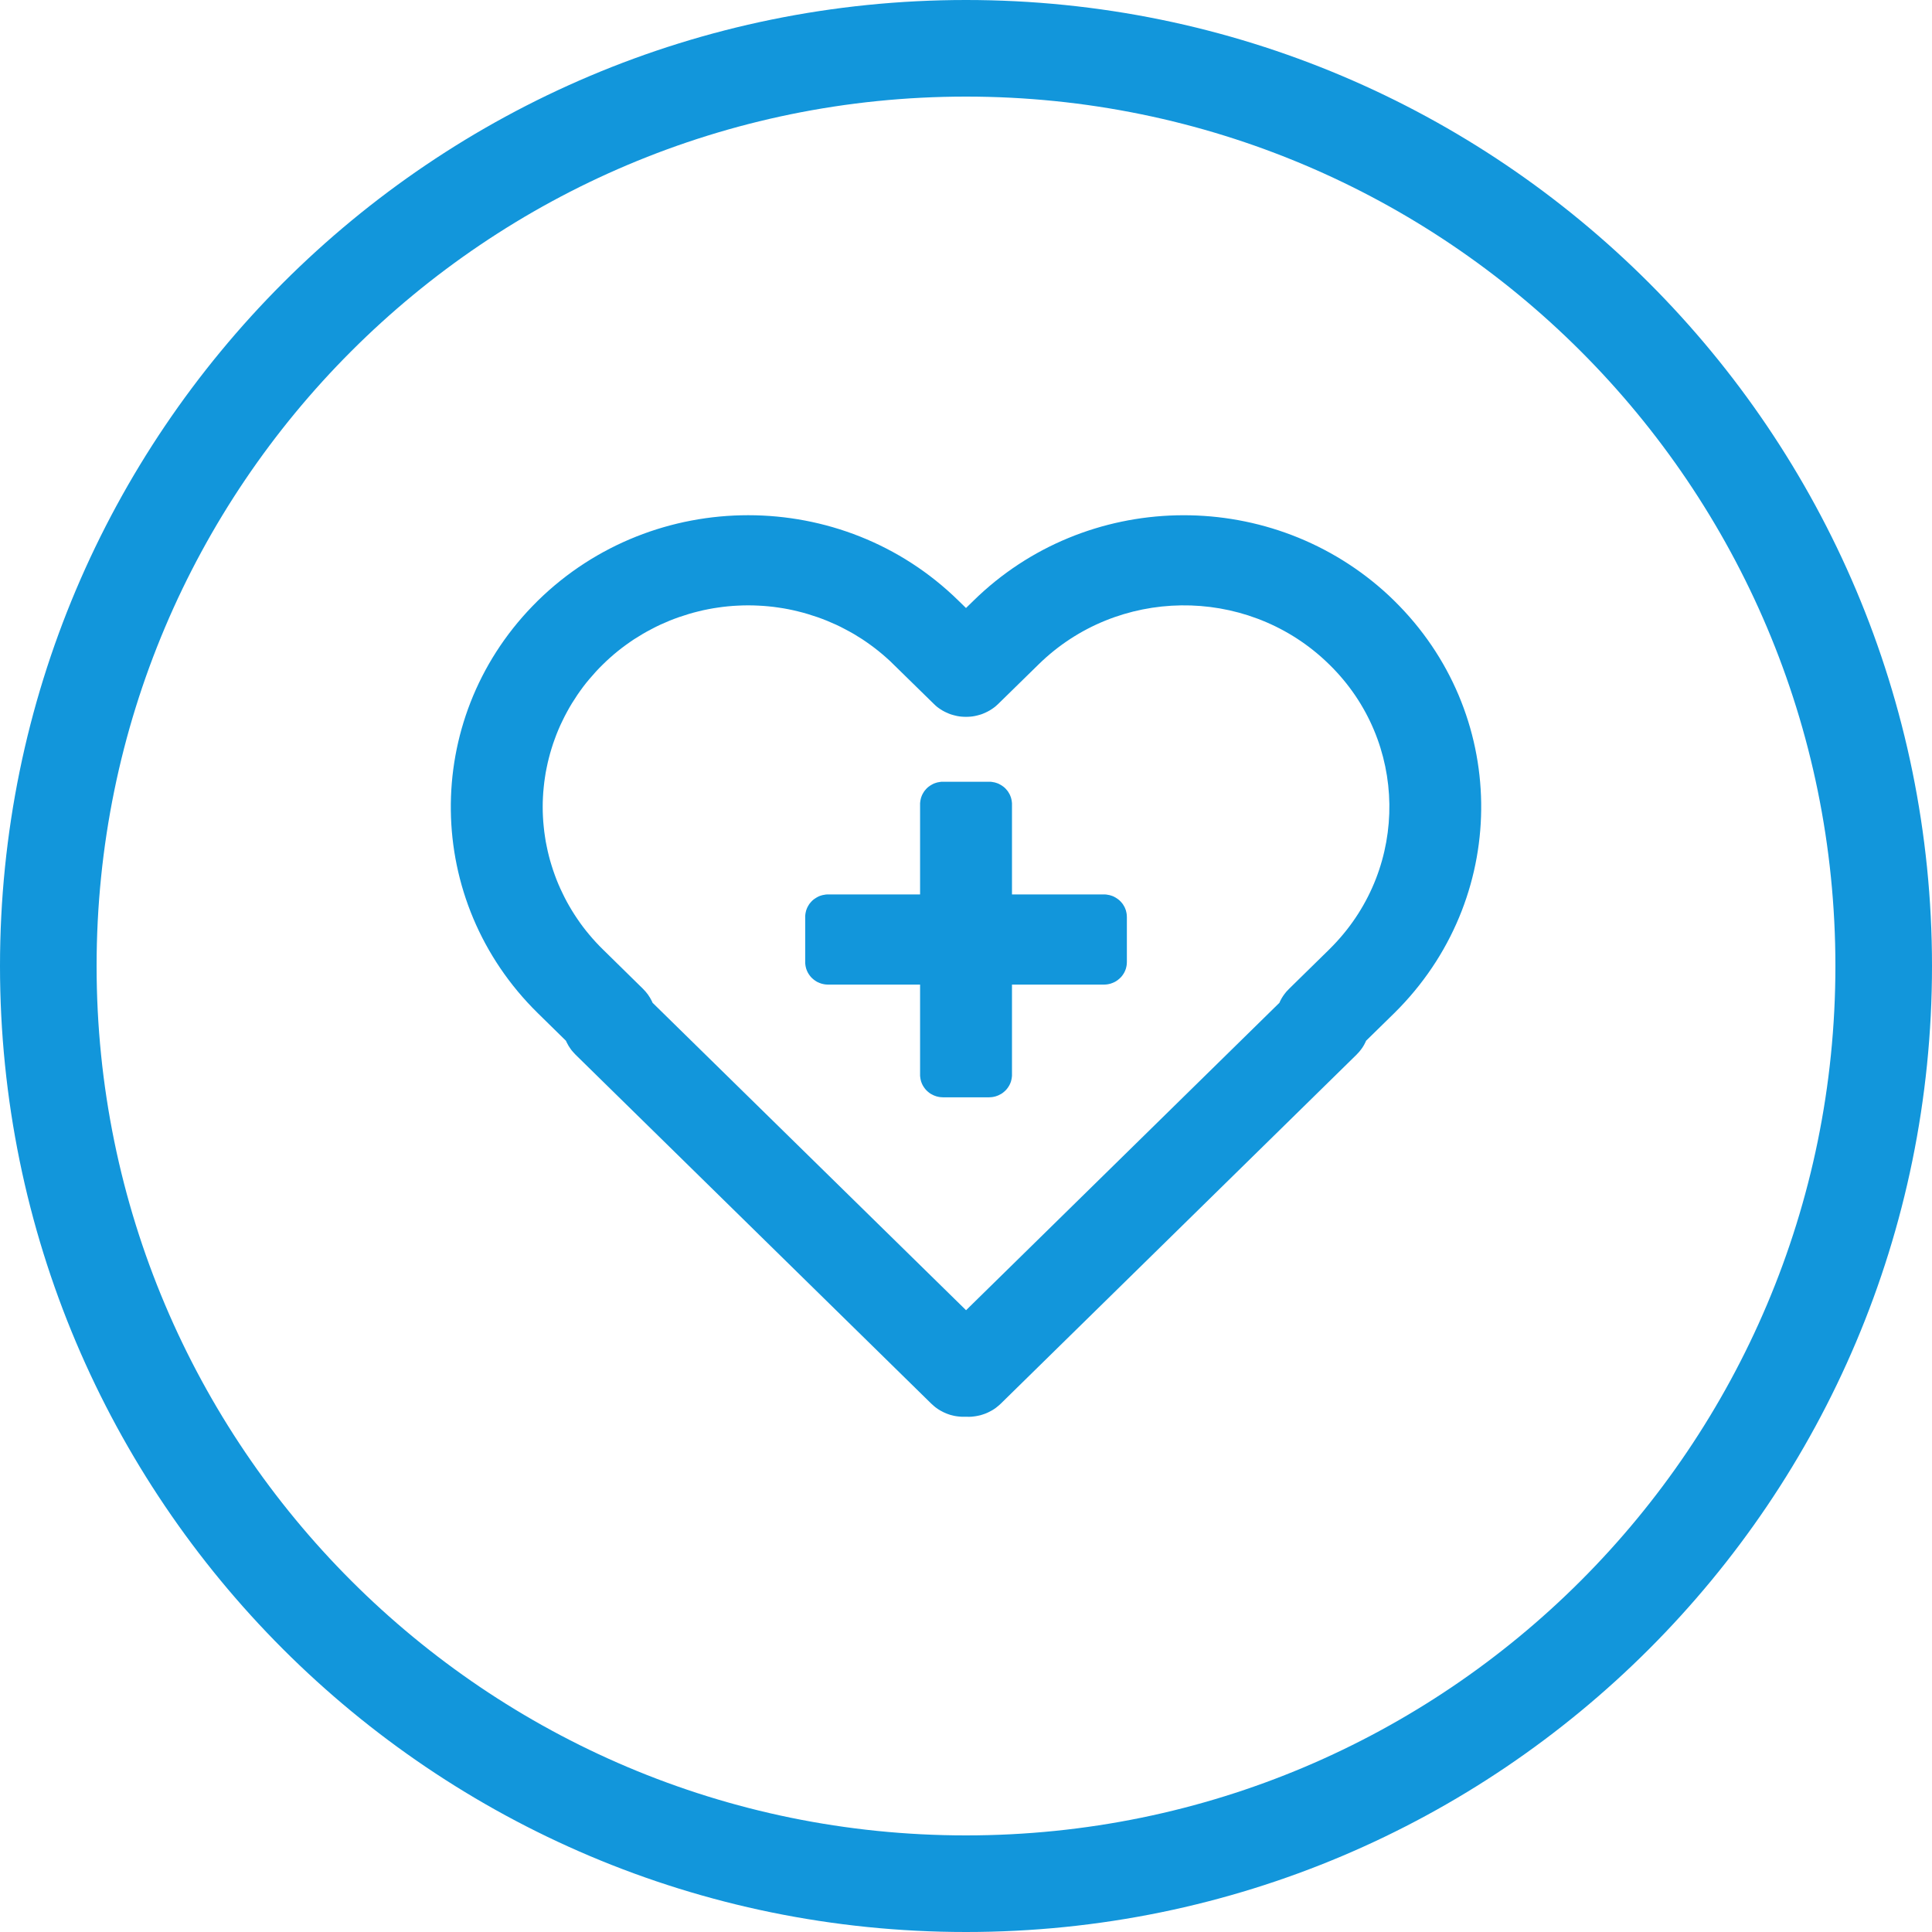 <svg xmlns="http://www.w3.org/2000/svg" xmlns:xlink="http://www.w3.org/1999/xlink" width="30" height="30" viewBox="0 0 30 30" fill="none">
<path fill-rule="evenodd"  fill="rgba(18, 150, 219, 1)"  d="M15 30C23.284 30 30 23.284 30 15C30 6.716 23.284 0 15 0C6.716 0 0 6.716 0 15C0 23.284 6.716 30 15 30ZM15 1.5C22.456 1.5 28.5 7.544 28.5 15C28.5 22.456 22.456 28.5 15 28.5C7.544 28.5 1.5 22.456 1.5 15C1.5 7.544 7.544 1.5 15 1.5Z">
</path>
<path d="M8.352 9.327C10.156 7.558 13.08 7.558 14.883 9.327L15 9.441L15.117 9.327C16.859 7.618 19.654 7.556 21.477 9.167L21.566 9.248L21.648 9.327C23.416 11.061 23.455 13.858 21.736 15.645L21.648 15.734L21.213 16.16L21.201 16.186C21.189 16.213 21.174 16.238 21.158 16.263C21.141 16.288 21.124 16.311 21.104 16.334L21.063 16.378L15.541 21.795C15.532 21.803 15.523 21.812 15.514 21.82C15.505 21.828 15.495 21.836 15.486 21.843C15.476 21.851 15.467 21.858 15.457 21.866C15.447 21.873 15.437 21.879 15.427 21.886C15.416 21.893 15.406 21.899 15.395 21.905C15.385 21.911 15.374 21.917 15.363 21.922C15.352 21.928 15.341 21.933 15.33 21.938C15.319 21.943 15.307 21.948 15.296 21.952C15.284 21.956 15.273 21.961 15.261 21.964C15.25 21.968 15.238 21.972 15.226 21.975C15.214 21.978 15.202 21.981 15.19 21.983C15.178 21.986 15.166 21.988 15.154 21.99C15.142 21.992 15.13 21.994 15.118 21.995C15.106 21.997 15.093 21.998 15.081 21.999C15.069 21.999 15.057 22 15.044 22C15.032 22 15.02 22 15.008 21.999L14.999 21.999L14.931 21.999C14.921 21.999 14.912 21.998 14.902 21.997C14.892 21.996 14.883 21.995 14.873 21.994C14.863 21.993 14.854 21.991 14.844 21.99C14.835 21.988 14.825 21.987 14.816 21.985C14.806 21.983 14.797 21.98 14.787 21.978C14.778 21.976 14.769 21.973 14.759 21.971C14.75 21.968 14.741 21.965 14.732 21.962C14.723 21.959 14.713 21.955 14.704 21.952C14.695 21.948 14.687 21.945 14.678 21.941C14.669 21.937 14.66 21.933 14.651 21.929C14.643 21.925 14.634 21.921 14.626 21.916C14.617 21.912 14.608 21.907 14.6 21.902C14.592 21.897 14.584 21.892 14.575 21.887C14.567 21.882 14.559 21.876 14.552 21.871C14.544 21.865 14.536 21.86 14.528 21.854C14.521 21.848 14.513 21.842 14.506 21.836L14.46 21.795L8.938 16.378C8.924 16.364 8.911 16.35 8.898 16.335C8.885 16.32 8.872 16.305 8.861 16.289C8.849 16.273 8.838 16.256 8.828 16.239C8.818 16.222 8.809 16.205 8.8 16.187L8.788 16.161L8.352 15.733C6.578 13.992 6.55 11.187 8.268 9.412L8.352 9.327ZM20.577 10.257C19.325 9.092 17.35 9.117 16.127 10.317L15.505 10.926C15.496 10.934 15.488 10.942 15.479 10.95C15.471 10.958 15.462 10.965 15.453 10.973C15.444 10.98 15.434 10.987 15.425 10.994C15.416 11.001 15.406 11.007 15.396 11.014C15.387 11.02 15.377 11.026 15.367 11.032C15.357 11.038 15.347 11.043 15.336 11.049C15.326 11.054 15.316 11.059 15.305 11.064C15.295 11.069 15.284 11.074 15.273 11.078C15.262 11.082 15.251 11.087 15.241 11.091C15.229 11.094 15.218 11.098 15.207 11.101C15.196 11.105 15.185 11.108 15.174 11.11C15.162 11.113 15.151 11.116 15.139 11.118C15.128 11.12 15.116 11.122 15.105 11.124C15.093 11.126 15.082 11.127 15.07 11.128C15.058 11.129 15.047 11.13 15.035 11.13C15.023 11.131 15.012 11.131 15 11.131C14.988 11.131 14.977 11.131 14.965 11.13C14.953 11.13 14.942 11.129 14.93 11.128C14.918 11.127 14.907 11.126 14.895 11.124C14.884 11.122 14.872 11.12 14.861 11.118C14.85 11.116 14.838 11.113 14.827 11.11C14.815 11.108 14.804 11.105 14.793 11.101C14.782 11.098 14.771 11.094 14.76 11.091C14.749 11.087 14.738 11.082 14.727 11.078C14.716 11.074 14.706 11.069 14.695 11.064C14.684 11.059 14.674 11.054 14.664 11.049C14.653 11.043 14.643 11.038 14.633 11.032C14.623 11.026 14.613 11.02 14.604 11.014C14.594 11.007 14.585 11.001 14.575 10.994C14.566 10.987 14.556 10.98 14.547 10.973C14.539 10.965 14.53 10.958 14.521 10.95C14.512 10.942 14.504 10.934 14.496 10.926L13.874 10.317C13.838 10.28 13.8 10.245 13.761 10.211C13.722 10.176 13.683 10.143 13.642 10.11C13.602 10.078 13.561 10.046 13.519 10.016C13.477 9.985 13.434 9.956 13.391 9.927C13.348 9.899 13.303 9.872 13.259 9.845C13.214 9.819 13.168 9.794 13.122 9.77C13.076 9.745 13.03 9.722 12.982 9.7C12.935 9.679 12.887 9.658 12.839 9.638C12.791 9.619 12.742 9.6 12.693 9.583C12.644 9.566 12.594 9.55 12.544 9.535C12.494 9.52 12.444 9.506 12.393 9.494C12.343 9.481 12.292 9.47 12.241 9.46C12.189 9.45 12.138 9.441 12.086 9.434C12.035 9.426 11.983 9.42 11.931 9.415C11.879 9.41 11.827 9.406 11.775 9.404C11.723 9.401 11.67 9.4 11.618 9.4C11.566 9.4 11.514 9.401 11.461 9.404C11.409 9.406 11.357 9.41 11.305 9.415C11.253 9.42 11.202 9.426 11.15 9.434C11.098 9.441 11.047 9.45 10.996 9.46C10.944 9.47 10.893 9.481 10.843 9.494C10.792 9.506 10.742 9.52 10.692 9.535C10.642 9.55 10.592 9.566 10.543 9.583C10.494 9.6 10.445 9.619 10.397 9.638C10.349 9.658 10.301 9.679 10.254 9.7C10.207 9.722 10.16 9.745 10.114 9.77C10.068 9.794 10.022 9.819 9.978 9.845C9.933 9.872 9.889 9.899 9.845 9.927C9.802 9.956 9.759 9.985 9.717 10.016C9.675 10.046 9.634 10.078 9.594 10.11C9.553 10.143 9.514 10.176 9.475 10.211C9.437 10.245 9.399 10.28 9.362 10.317C9.325 10.353 9.289 10.39 9.254 10.428C9.219 10.466 9.185 10.505 9.152 10.544C9.118 10.584 9.086 10.624 9.055 10.665C9.024 10.707 8.994 10.748 8.965 10.791C8.936 10.834 8.908 10.877 8.881 10.921C8.854 10.965 8.829 11.009 8.804 11.055C8.779 11.1 8.756 11.146 8.734 11.192C8.711 11.238 8.69 11.285 8.67 11.332C8.65 11.38 8.631 11.427 8.614 11.476C8.596 11.524 8.58 11.572 8.565 11.621C8.549 11.671 8.536 11.72 8.523 11.77C8.51 11.819 8.499 11.869 8.489 11.919C8.478 11.97 8.469 12.02 8.462 12.071C8.454 12.121 8.448 12.172 8.443 12.223C8.437 12.274 8.434 12.325 8.431 12.377C8.428 12.428 8.427 12.479 8.427 12.53C8.427 12.581 8.428 12.633 8.431 12.684C8.434 12.735 8.437 12.786 8.443 12.837C8.448 12.888 8.454 12.939 8.462 12.989C8.469 13.04 8.478 13.091 8.489 13.141C8.499 13.191 8.51 13.241 8.523 13.291C8.536 13.34 8.549 13.39 8.565 13.439C8.58 13.488 8.596 13.536 8.614 13.585C8.631 13.633 8.65 13.681 8.67 13.728C8.69 13.775 8.711 13.822 8.734 13.868C8.756 13.915 8.779 13.96 8.804 14.006C8.829 14.051 8.854 14.095 8.881 14.139C8.908 14.183 8.936 14.227 8.965 14.269C8.994 14.312 9.024 14.354 9.055 14.395C9.086 14.436 9.118 14.476 9.152 14.516C9.185 14.556 9.219 14.594 9.254 14.632C9.289 14.67 9.325 14.707 9.362 14.743L9.983 15.353C10.041 15.41 10.088 15.475 10.121 15.544L10.133 15.571L15.001 20.345L19.867 15.571L19.878 15.545C19.891 15.518 19.906 15.493 19.922 15.468C19.939 15.444 19.956 15.42 19.976 15.397L20.018 15.353L20.632 14.751L20.705 14.677C21.887 13.448 21.86 11.515 20.646 10.323L20.577 10.257ZM15.357 12.139C15.363 12.139 15.369 12.139 15.375 12.139C15.381 12.14 15.386 12.14 15.392 12.14C15.398 12.141 15.404 12.142 15.41 12.143C15.415 12.143 15.421 12.145 15.427 12.146C15.433 12.147 15.438 12.148 15.444 12.149C15.45 12.151 15.455 12.152 15.461 12.154C15.466 12.156 15.472 12.157 15.477 12.159C15.483 12.161 15.488 12.163 15.494 12.165C15.499 12.168 15.505 12.17 15.51 12.172C15.515 12.175 15.52 12.178 15.525 12.18C15.531 12.183 15.536 12.186 15.541 12.189C15.546 12.192 15.551 12.195 15.556 12.198C15.56 12.201 15.565 12.204 15.57 12.208C15.575 12.211 15.579 12.215 15.584 12.218C15.588 12.222 15.592 12.226 15.597 12.229C15.601 12.233 15.605 12.237 15.61 12.241C15.614 12.245 15.618 12.25 15.622 12.254C15.626 12.258 15.629 12.262 15.633 12.267C15.637 12.271 15.64 12.276 15.644 12.28C15.647 12.285 15.651 12.29 15.654 12.294C15.657 12.299 15.66 12.304 15.663 12.309C15.666 12.314 15.669 12.319 15.672 12.324C15.675 12.329 15.677 12.334 15.68 12.339C15.682 12.344 15.685 12.35 15.687 12.355C15.689 12.36 15.691 12.366 15.693 12.371C15.695 12.376 15.697 12.382 15.699 12.387C15.7 12.393 15.702 12.398 15.703 12.404C15.705 12.409 15.706 12.415 15.707 12.421C15.708 12.426 15.709 12.432 15.71 12.438C15.711 12.443 15.712 12.449 15.712 12.454C15.713 12.46 15.713 12.466 15.714 12.472C15.714 12.477 15.714 12.483 15.714 12.489L15.714 13.889L17.141 13.889C17.147 13.889 17.153 13.889 17.159 13.889C17.165 13.89 17.17 13.89 17.176 13.89C17.182 13.891 17.188 13.892 17.194 13.893C17.199 13.893 17.205 13.894 17.211 13.896C17.216 13.897 17.222 13.898 17.228 13.899C17.233 13.901 17.239 13.902 17.245 13.904C17.25 13.906 17.256 13.907 17.261 13.909C17.267 13.911 17.272 13.913 17.278 13.915C17.283 13.918 17.288 13.92 17.294 13.922C17.299 13.925 17.304 13.928 17.309 13.93C17.314 13.933 17.32 13.936 17.325 13.939C17.33 13.942 17.335 13.945 17.339 13.948C17.344 13.951 17.349 13.954 17.354 13.958C17.358 13.961 17.363 13.965 17.367 13.968C17.372 13.972 17.377 13.976 17.381 13.979C17.385 13.983 17.389 13.987 17.393 13.991C17.398 13.995 17.402 14 17.406 14.004C17.41 14.008 17.413 14.012 17.417 14.017C17.421 14.021 17.424 14.026 17.428 14.03C17.431 14.035 17.435 14.04 17.438 14.044C17.441 14.049 17.444 14.054 17.447 14.059C17.45 14.064 17.453 14.069 17.456 14.074C17.459 14.079 17.461 14.084 17.464 14.089C17.466 14.094 17.469 14.1 17.471 14.105C17.473 14.11 17.475 14.116 17.477 14.121C17.479 14.126 17.481 14.132 17.483 14.137C17.484 14.143 17.486 14.148 17.487 14.154C17.489 14.159 17.49 14.165 17.491 14.171C17.492 14.176 17.493 14.182 17.494 14.188C17.495 14.193 17.496 14.199 17.496 14.204C17.497 14.21 17.497 14.216 17.497 14.222C17.498 14.227 17.498 14.233 17.498 14.239L17.498 14.939C17.498 14.945 17.498 14.95 17.497 14.956C17.497 14.962 17.497 14.967 17.496 14.973C17.496 14.979 17.495 14.985 17.494 14.99C17.493 14.996 17.492 15.002 17.491 15.007C17.49 15.013 17.489 15.018 17.487 15.024C17.486 15.03 17.484 15.035 17.483 15.04C17.481 15.046 17.479 15.051 17.477 15.057C17.475 15.062 17.473 15.068 17.471 15.073C17.469 15.078 17.466 15.083 17.464 15.088C17.461 15.094 17.459 15.099 17.456 15.104C17.453 15.109 17.45 15.114 17.447 15.119C17.444 15.124 17.441 15.129 17.438 15.133C17.435 15.138 17.431 15.143 17.428 15.147C17.424 15.152 17.421 15.156 17.417 15.161C17.413 15.165 17.41 15.17 17.406 15.174C17.402 15.178 17.398 15.182 17.393 15.186C17.389 15.19 17.385 15.194 17.381 15.198C17.377 15.202 17.372 15.206 17.367 15.209C17.363 15.213 17.358 15.216 17.354 15.22C17.349 15.223 17.344 15.227 17.339 15.23C17.335 15.233 17.33 15.236 17.325 15.239C17.32 15.242 17.314 15.245 17.309 15.248C17.304 15.25 17.299 15.253 17.294 15.255C17.288 15.258 17.283 15.26 17.278 15.262C17.272 15.264 17.267 15.267 17.261 15.268C17.256 15.27 17.25 15.272 17.245 15.274C17.239 15.275 17.233 15.277 17.228 15.278C17.222 15.28 17.216 15.281 17.211 15.282C17.205 15.283 17.199 15.284 17.194 15.285C17.188 15.286 17.182 15.287 17.176 15.287C17.17 15.288 17.165 15.288 17.159 15.288C17.153 15.289 17.147 15.289 17.141 15.289L15.714 15.289L15.714 16.689C15.714 16.695 15.714 16.7 15.714 16.706C15.713 16.712 15.713 16.718 15.712 16.723C15.712 16.729 15.711 16.735 15.71 16.74C15.709 16.746 15.708 16.752 15.707 16.757C15.706 16.763 15.705 16.768 15.703 16.774C15.702 16.779 15.7 16.785 15.699 16.791C15.697 16.796 15.695 16.801 15.693 16.807C15.691 16.812 15.689 16.817 15.687 16.823C15.685 16.828 15.682 16.833 15.68 16.838C15.677 16.844 15.675 16.849 15.672 16.854C15.669 16.859 15.666 16.864 15.663 16.869C15.66 16.874 15.657 16.878 15.654 16.883C15.651 16.888 15.647 16.893 15.644 16.897C15.64 16.902 15.637 16.907 15.633 16.911C15.629 16.915 15.626 16.92 15.622 16.924C15.618 16.928 15.614 16.932 15.61 16.936C15.605 16.94 15.601 16.944 15.597 16.948C15.592 16.952 15.588 16.956 15.584 16.959C15.579 16.963 15.575 16.967 15.57 16.97C15.565 16.973 15.56 16.977 15.556 16.98C15.551 16.983 15.546 16.986 15.541 16.989C15.536 16.992 15.531 16.995 15.525 16.997C15.52 17 15.515 17.003 15.51 17.005C15.505 17.008 15.499 17.01 15.494 17.012C15.488 17.014 15.483 17.017 15.477 17.018C15.472 17.02 15.466 17.022 15.461 17.024C15.455 17.026 15.45 17.027 15.444 17.028C15.438 17.03 15.433 17.031 15.427 17.032C15.421 17.033 15.415 17.034 15.41 17.035C15.404 17.036 15.398 17.037 15.392 17.037C15.386 17.038 15.381 17.038 15.375 17.038C15.369 17.039 15.363 17.039 15.357 17.039L14.644 17.039C14.638 17.039 14.632 17.039 14.626 17.038C14.62 17.038 14.614 17.038 14.609 17.037C14.603 17.037 14.597 17.036 14.591 17.035C14.585 17.034 14.58 17.033 14.574 17.032C14.568 17.031 14.563 17.03 14.557 17.028C14.551 17.027 14.546 17.026 14.54 17.024C14.534 17.022 14.529 17.02 14.524 17.018C14.518 17.017 14.512 17.014 14.507 17.012C14.502 17.01 14.496 17.008 14.491 17.005C14.486 17.003 14.481 17 14.476 16.997C14.47 16.995 14.465 16.992 14.46 16.989C14.455 16.986 14.45 16.983 14.445 16.98C14.441 16.977 14.436 16.973 14.431 16.97C14.426 16.967 14.422 16.963 14.417 16.959C14.413 16.956 14.408 16.952 14.404 16.948C14.4 16.944 14.396 16.94 14.391 16.936C14.387 16.932 14.383 16.928 14.379 16.924C14.375 16.92 14.372 16.915 14.368 16.911C14.364 16.907 14.361 16.902 14.357 16.897C14.354 16.893 14.35 16.888 14.347 16.883C14.344 16.878 14.341 16.874 14.338 16.869C14.335 16.864 14.332 16.859 14.329 16.854C14.326 16.849 14.324 16.844 14.321 16.838C14.319 16.833 14.316 16.828 14.314 16.823C14.312 16.817 14.31 16.812 14.308 16.807C14.306 16.801 14.304 16.796 14.302 16.791C14.3 16.785 14.299 16.779 14.298 16.774C14.296 16.768 14.295 16.763 14.294 16.757C14.293 16.752 14.292 16.746 14.291 16.74C14.29 16.735 14.289 16.729 14.289 16.723C14.288 16.718 14.288 16.712 14.287 16.706C14.287 16.7 14.287 16.695 14.287 16.689L14.287 15.289L12.86 15.289C12.854 15.289 12.848 15.289 12.842 15.288C12.836 15.288 12.831 15.288 12.825 15.287C12.819 15.287 12.813 15.286 12.807 15.285C12.802 15.284 12.796 15.283 12.79 15.282C12.784 15.281 12.779 15.28 12.773 15.278C12.767 15.277 12.762 15.275 12.756 15.274C12.751 15.272 12.745 15.27 12.739 15.268C12.734 15.267 12.729 15.264 12.723 15.262C12.718 15.26 12.713 15.258 12.707 15.255C12.702 15.253 12.697 15.25 12.691 15.248C12.686 15.245 12.681 15.242 12.676 15.239C12.671 15.236 12.666 15.233 12.662 15.23C12.657 15.227 12.652 15.223 12.647 15.22C12.643 15.216 12.638 15.213 12.633 15.209C12.629 15.206 12.624 15.202 12.62 15.198C12.616 15.194 12.612 15.19 12.607 15.186C12.603 15.182 12.599 15.178 12.595 15.174C12.591 15.17 12.588 15.165 12.584 15.161C12.58 15.156 12.577 15.152 12.573 15.147C12.57 15.143 12.566 15.138 12.563 15.133C12.56 15.129 12.557 15.124 12.554 15.119C12.551 15.114 12.548 15.109 12.545 15.104C12.542 15.099 12.54 15.094 12.537 15.088C12.535 15.083 12.532 15.078 12.53 15.073C12.528 15.068 12.526 15.062 12.524 15.057C12.522 15.051 12.52 15.046 12.518 15.04C12.517 15.035 12.515 15.03 12.514 15.024C12.512 15.018 12.511 15.013 12.51 15.007C12.509 15.002 12.508 14.996 12.507 14.99C12.506 14.985 12.505 14.979 12.505 14.973C12.504 14.967 12.504 14.962 12.503 14.956C12.503 14.95 12.503 14.945 12.503 14.939L12.503 14.239C12.503 14.233 12.503 14.227 12.503 14.222C12.504 14.216 12.504 14.21 12.505 14.204C12.505 14.199 12.506 14.193 12.507 14.188C12.508 14.182 12.509 14.176 12.51 14.171C12.511 14.165 12.512 14.159 12.514 14.154C12.515 14.148 12.517 14.143 12.518 14.137C12.52 14.132 12.522 14.126 12.524 14.121C12.526 14.116 12.528 14.11 12.53 14.105C12.532 14.1 12.535 14.094 12.537 14.089C12.54 14.084 12.542 14.079 12.545 14.074C12.548 14.069 12.551 14.064 12.554 14.059C12.557 14.054 12.56 14.049 12.563 14.044C12.566 14.04 12.57 14.035 12.573 14.03C12.577 14.026 12.58 14.021 12.584 14.017C12.588 14.012 12.591 14.008 12.595 14.004C12.599 14 12.603 13.995 12.607 13.991C12.612 13.987 12.616 13.983 12.62 13.979C12.624 13.976 12.629 13.972 12.633 13.968C12.638 13.965 12.643 13.961 12.647 13.958C12.652 13.954 12.657 13.951 12.662 13.948C12.666 13.945 12.671 13.942 12.676 13.939C12.681 13.936 12.686 13.933 12.692 13.93C12.697 13.928 12.702 13.925 12.707 13.922C12.713 13.92 12.718 13.918 12.723 13.915C12.729 13.913 12.734 13.911 12.739 13.909C12.745 13.907 12.751 13.906 12.756 13.904C12.762 13.902 12.767 13.901 12.773 13.899C12.779 13.898 12.784 13.897 12.79 13.896C12.796 13.894 12.802 13.893 12.807 13.893C12.813 13.892 12.819 13.891 12.825 13.89C12.831 13.89 12.836 13.89 12.842 13.889C12.848 13.889 12.854 13.889 12.86 13.889L14.287 13.889L14.287 12.489C14.287 12.483 14.287 12.477 14.287 12.472C14.288 12.466 14.288 12.46 14.289 12.454C14.289 12.449 14.29 12.443 14.291 12.438C14.292 12.432 14.293 12.426 14.294 12.421C14.295 12.415 14.296 12.409 14.298 12.404C14.299 12.398 14.3 12.393 14.302 12.387C14.304 12.382 14.306 12.376 14.308 12.371C14.31 12.366 14.312 12.36 14.314 12.355C14.316 12.35 14.319 12.344 14.321 12.339C14.324 12.334 14.326 12.329 14.329 12.324C14.332 12.319 14.335 12.314 14.338 12.309C14.341 12.304 14.344 12.299 14.347 12.294C14.35 12.29 14.354 12.285 14.357 12.28C14.361 12.276 14.364 12.271 14.368 12.267C14.372 12.262 14.375 12.258 14.379 12.254C14.383 12.25 14.387 12.245 14.391 12.241C14.396 12.237 14.4 12.233 14.404 12.229C14.408 12.226 14.413 12.222 14.417 12.218C14.422 12.215 14.426 12.211 14.431 12.208C14.436 12.204 14.441 12.201 14.445 12.198C14.45 12.195 14.455 12.192 14.46 12.189C14.465 12.186 14.47 12.183 14.476 12.18C14.481 12.178 14.486 12.175 14.491 12.172C14.496 12.17 14.502 12.168 14.507 12.165C14.512 12.163 14.518 12.161 14.524 12.159C14.529 12.157 14.534 12.156 14.54 12.154C14.546 12.152 14.551 12.151 14.557 12.149C14.563 12.148 14.568 12.147 14.574 12.146C14.58 12.145 14.585 12.143 14.591 12.143C14.597 12.142 14.603 12.141 14.609 12.14C14.614 12.14 14.62 12.14 14.626 12.139C14.632 12.139 14.638 12.139 14.644 12.139L15.357 12.139Z"   fill="#1296DB" >
</path>
</svg>
